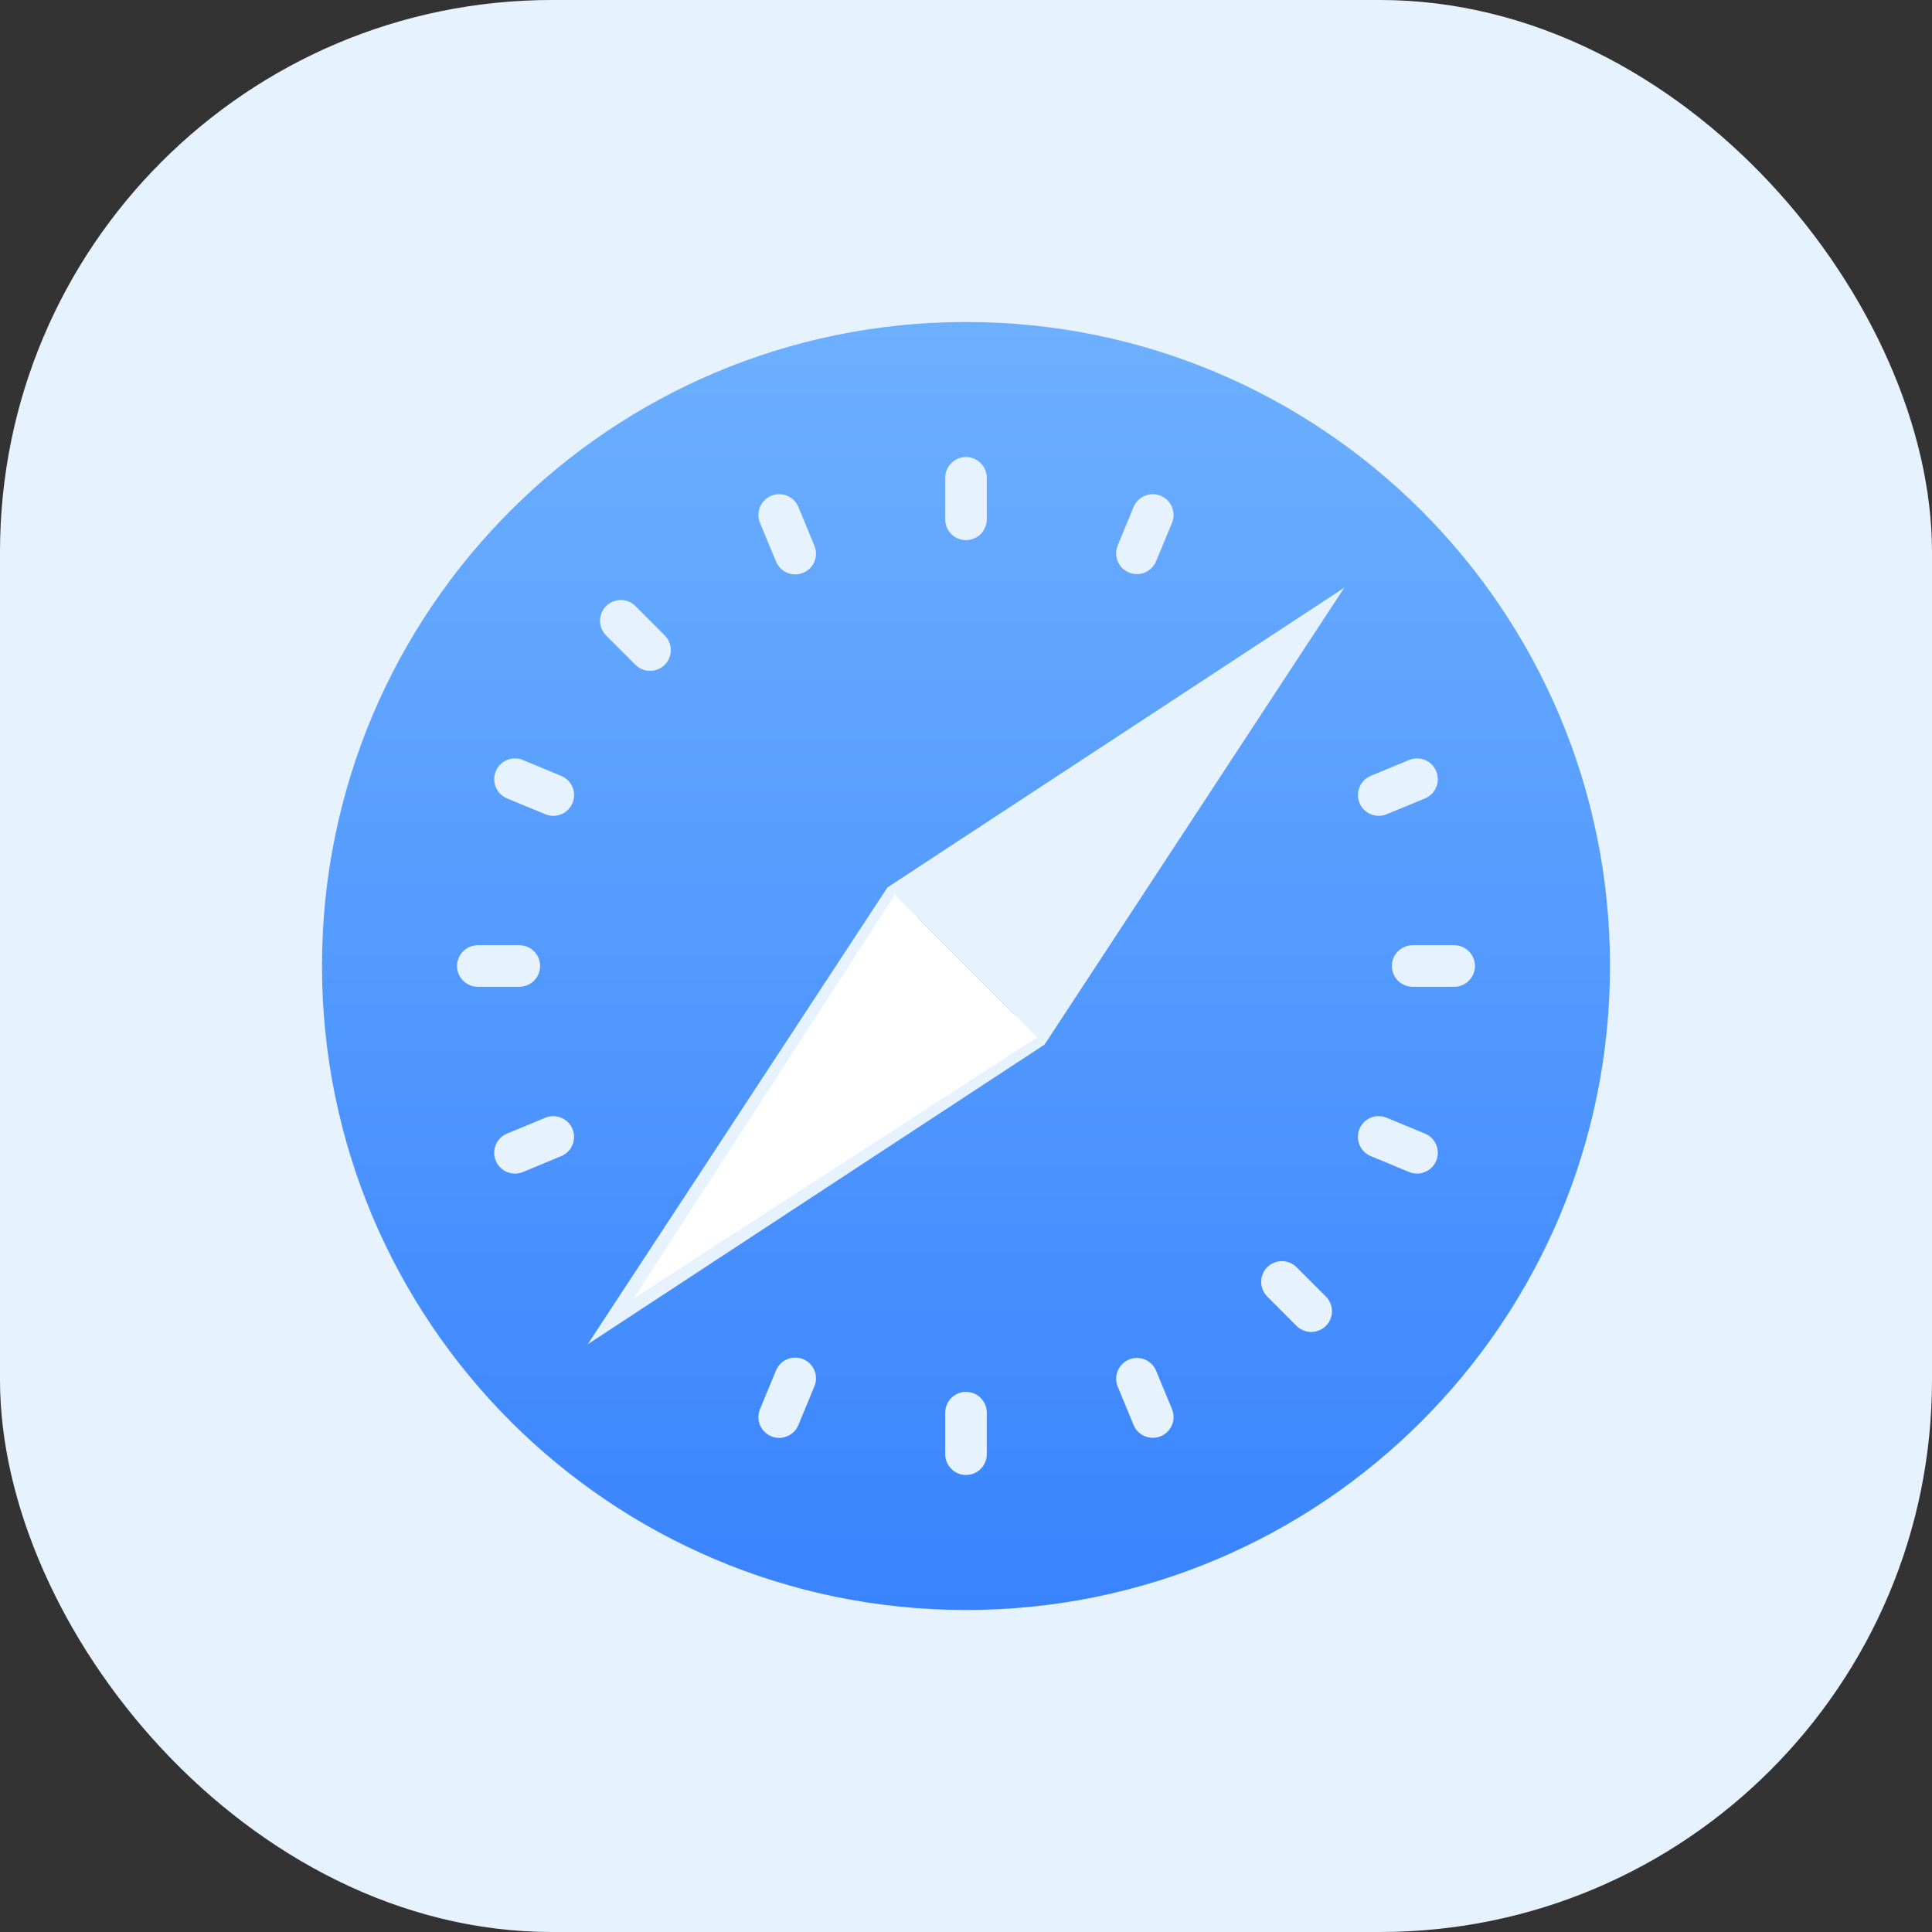 <svg width="42" height="42" viewBox="0 0 42 42" fill="none" xmlns="http://www.w3.org/2000/svg">
<rect x="0" y="0" width="42" height="42" fill="#333333" stroke="none"/>
<g id="Group 3647">
<rect id="Rectangle 1105" width="42" height="42" rx="12" fill="#E7F2FF"/>
<g id="icon11">
<path id="Vector" d="M22.055 22.055L19.945 19.945L15.919 26.081L22.055 22.055ZM21 7C13.266 7 7 13.266 7 21C7 28.734 13.266 35 21 35C28.734 35 35 28.734 35 21C35 13.266 28.734 7 21 7ZM29.798 16.867L30.632 16.521C30.687 16.498 30.746 16.487 30.805 16.487C30.864 16.487 30.923 16.499 30.978 16.521C31.033 16.544 31.083 16.578 31.125 16.619C31.166 16.662 31.2 16.711 31.222 16.766C31.245 16.821 31.257 16.88 31.257 16.939C31.257 16.998 31.245 17.057 31.222 17.112C31.2 17.167 31.166 17.217 31.125 17.259C31.082 17.301 31.033 17.334 30.978 17.357L30.145 17.701C30.035 17.747 29.91 17.747 29.8 17.701C29.689 17.656 29.601 17.568 29.555 17.457C29.509 17.347 29.509 17.223 29.555 17.112C29.6 17.001 29.688 16.913 29.798 16.867ZM24.299 11.855L24.644 11.021C24.69 10.91 24.778 10.823 24.889 10.777C24.999 10.732 25.123 10.732 25.234 10.778C25.345 10.824 25.432 10.912 25.478 11.022C25.524 11.133 25.524 11.257 25.478 11.368L25.132 12.202C25.086 12.313 24.998 12.4 24.888 12.446C24.777 12.492 24.653 12.492 24.542 12.447C24.487 12.424 24.438 12.39 24.395 12.348C24.354 12.306 24.32 12.256 24.297 12.201C24.275 12.146 24.263 12.087 24.264 12.028C24.264 11.969 24.276 11.91 24.299 11.855ZM21 9.935C21.12 9.935 21.235 9.983 21.319 10.068C21.404 10.152 21.452 10.267 21.452 10.387V11.29C21.452 11.41 21.404 11.525 21.319 11.61C21.235 11.694 21.12 11.742 21 11.742C20.88 11.742 20.765 11.694 20.681 11.61C20.596 11.525 20.548 11.41 20.548 11.29V10.387C20.548 10.267 20.596 10.152 20.681 10.068C20.765 9.983 20.88 9.935 21 9.935ZM16.766 10.778C16.821 10.755 16.88 10.743 16.939 10.743C16.998 10.743 17.057 10.755 17.112 10.778C17.167 10.8 17.217 10.834 17.259 10.876C17.301 10.918 17.334 10.967 17.357 11.022L17.701 11.855C17.726 11.91 17.738 11.969 17.739 12.029C17.74 12.089 17.729 12.149 17.707 12.204C17.684 12.26 17.651 12.311 17.609 12.354C17.566 12.396 17.516 12.43 17.46 12.453C17.405 12.476 17.346 12.488 17.285 12.487C17.225 12.487 17.166 12.475 17.111 12.451C17.055 12.428 17.006 12.393 16.964 12.35C16.922 12.307 16.889 12.256 16.867 12.2L16.521 11.366C16.476 11.255 16.476 11.132 16.522 11.021C16.568 10.911 16.656 10.823 16.766 10.778ZM13.177 13.176C13.262 13.092 13.376 13.044 13.496 13.044C13.616 13.044 13.731 13.092 13.815 13.176L14.452 13.815C14.536 13.899 14.583 14.014 14.583 14.133C14.583 14.252 14.536 14.367 14.452 14.452C14.367 14.536 14.252 14.584 14.132 14.584C14.013 14.584 13.898 14.536 13.813 14.452L13.175 13.813C13.091 13.728 13.044 13.614 13.044 13.494C13.044 13.375 13.092 13.261 13.176 13.176H13.177ZM9.935 21C9.935 20.88 9.983 20.765 10.068 20.681C10.152 20.596 10.267 20.548 10.387 20.548H11.29C11.41 20.548 11.525 20.596 11.61 20.681C11.694 20.765 11.742 20.88 11.742 21C11.742 21.12 11.694 21.235 11.61 21.319C11.525 21.404 11.41 21.452 11.29 21.452H10.387C10.267 21.452 10.152 21.404 10.068 21.319C9.983 21.235 9.935 21.12 9.935 21ZM12.202 25.133L11.368 25.479C11.313 25.502 11.254 25.513 11.195 25.513C11.136 25.513 11.077 25.501 11.022 25.479C10.967 25.456 10.917 25.422 10.876 25.381C10.834 25.338 10.8 25.289 10.778 25.234C10.755 25.179 10.743 25.12 10.743 25.061C10.743 25.002 10.755 24.943 10.778 24.888C10.8 24.833 10.834 24.783 10.876 24.741C10.918 24.699 10.967 24.666 11.022 24.643L11.855 24.299C11.966 24.253 12.09 24.253 12.2 24.299C12.311 24.344 12.399 24.432 12.445 24.543C12.491 24.653 12.491 24.777 12.445 24.888C12.4 24.999 12.312 25.087 12.202 25.133ZM12.447 17.455C12.424 17.511 12.391 17.561 12.349 17.603C12.307 17.645 12.257 17.679 12.202 17.702C12.147 17.724 12.088 17.736 12.028 17.736C11.969 17.736 11.91 17.724 11.855 17.701L11.021 17.356C10.91 17.31 10.823 17.222 10.777 17.111C10.732 17.001 10.732 16.877 10.778 16.766C10.824 16.655 10.912 16.568 11.022 16.522C11.133 16.476 11.257 16.476 11.368 16.522L12.202 16.868C12.312 16.914 12.4 17.001 12.446 17.112C12.492 17.222 12.492 17.346 12.447 17.457V17.455ZM17.701 30.145L17.356 30.98C17.333 31.034 17.3 31.084 17.258 31.126C17.216 31.168 17.166 31.201 17.112 31.224C17.057 31.247 16.998 31.259 16.939 31.259C16.879 31.259 16.821 31.247 16.766 31.224C16.711 31.201 16.661 31.168 16.619 31.126C16.577 31.084 16.544 31.035 16.521 30.98C16.498 30.925 16.487 30.866 16.487 30.807C16.487 30.748 16.498 30.689 16.521 30.634L16.867 29.8C16.889 29.744 16.922 29.693 16.964 29.65C17.006 29.607 17.055 29.572 17.111 29.549C17.166 29.525 17.225 29.513 17.285 29.513C17.346 29.512 17.405 29.524 17.46 29.547C17.516 29.57 17.566 29.604 17.609 29.646C17.651 29.689 17.684 29.74 17.707 29.796C17.729 29.851 17.74 29.911 17.739 29.971C17.738 30.031 17.726 30.09 17.701 30.145ZM21.452 31.613C21.452 31.733 21.404 31.848 21.319 31.932C21.235 32.017 21.12 32.065 21 32.065C20.88 32.065 20.765 32.017 20.681 31.932C20.596 31.848 20.548 31.733 20.548 31.613V30.71C20.548 30.59 20.596 30.475 20.681 30.39C20.765 30.306 20.88 30.258 21 30.258C21.12 30.258 21.235 30.306 21.319 30.39C21.404 30.475 21.452 30.59 21.452 30.71V31.613ZM25.234 31.222C25.179 31.245 25.12 31.257 25.061 31.257C25.002 31.257 24.943 31.245 24.888 31.222C24.833 31.2 24.783 31.166 24.741 31.125C24.699 31.082 24.666 31.033 24.643 30.978L24.299 30.145C24.253 30.035 24.253 29.91 24.299 29.8C24.344 29.689 24.432 29.601 24.543 29.555C24.654 29.509 24.778 29.509 24.889 29.555C24.999 29.601 25.087 29.689 25.133 29.8L25.479 30.634C25.524 30.745 25.524 30.869 25.478 30.979C25.432 31.089 25.344 31.177 25.234 31.222ZM28.823 28.824C28.738 28.908 28.624 28.956 28.504 28.956C28.384 28.956 28.269 28.908 28.185 28.824L27.548 28.185C27.464 28.101 27.417 27.986 27.417 27.867C27.417 27.747 27.464 27.633 27.548 27.548C27.633 27.464 27.748 27.416 27.868 27.416C27.987 27.416 28.102 27.464 28.187 27.548L28.825 28.187C28.909 28.272 28.956 28.386 28.956 28.506C28.956 28.625 28.908 28.739 28.824 28.824H28.823ZM22.708 22.708L12.777 29.223L19.292 19.292L29.223 12.777L22.708 22.708ZM31.222 25.234C31.176 25.345 31.088 25.432 30.978 25.478C30.867 25.524 30.743 25.524 30.632 25.478L29.798 25.132C29.687 25.086 29.599 24.998 29.554 24.888C29.508 24.777 29.508 24.653 29.553 24.542C29.576 24.487 29.61 24.438 29.652 24.395C29.694 24.354 29.744 24.32 29.799 24.297C29.854 24.275 29.913 24.263 29.972 24.264C30.032 24.264 30.09 24.276 30.145 24.299L30.98 24.644C31.09 24.69 31.177 24.778 31.223 24.889C31.268 24.999 31.268 25.123 31.222 25.234ZM31.613 21.452H30.71C30.59 21.452 30.475 21.404 30.39 21.319C30.306 21.235 30.258 21.12 30.258 21C30.258 20.88 30.306 20.765 30.39 20.681C30.475 20.596 30.59 20.548 30.71 20.548H31.613C31.733 20.548 31.848 20.596 31.932 20.681C32.017 20.765 32.065 20.88 32.065 21C32.065 21.12 32.017 21.235 31.932 21.319C31.848 21.404 31.733 21.452 31.613 21.452Z" fill="url(#paint0_linear_1971_1479)"/>
<path id="Vector 5" d="M13.775 28.227L22.549 22.549L19.452 19.452L13.775 28.227Z" fill="white"/>
</g>
</g>
<defs>
<linearGradient id="paint0_linear_1971_1479" x1="21" y1="7" x2="21" y2="35" gradientUnits="userSpaceOnUse">
<stop stop-color="#6DB0FF"/>
<stop offset="1" stop-color="#3983FE"/>
</linearGradient>
</defs>
</svg>
